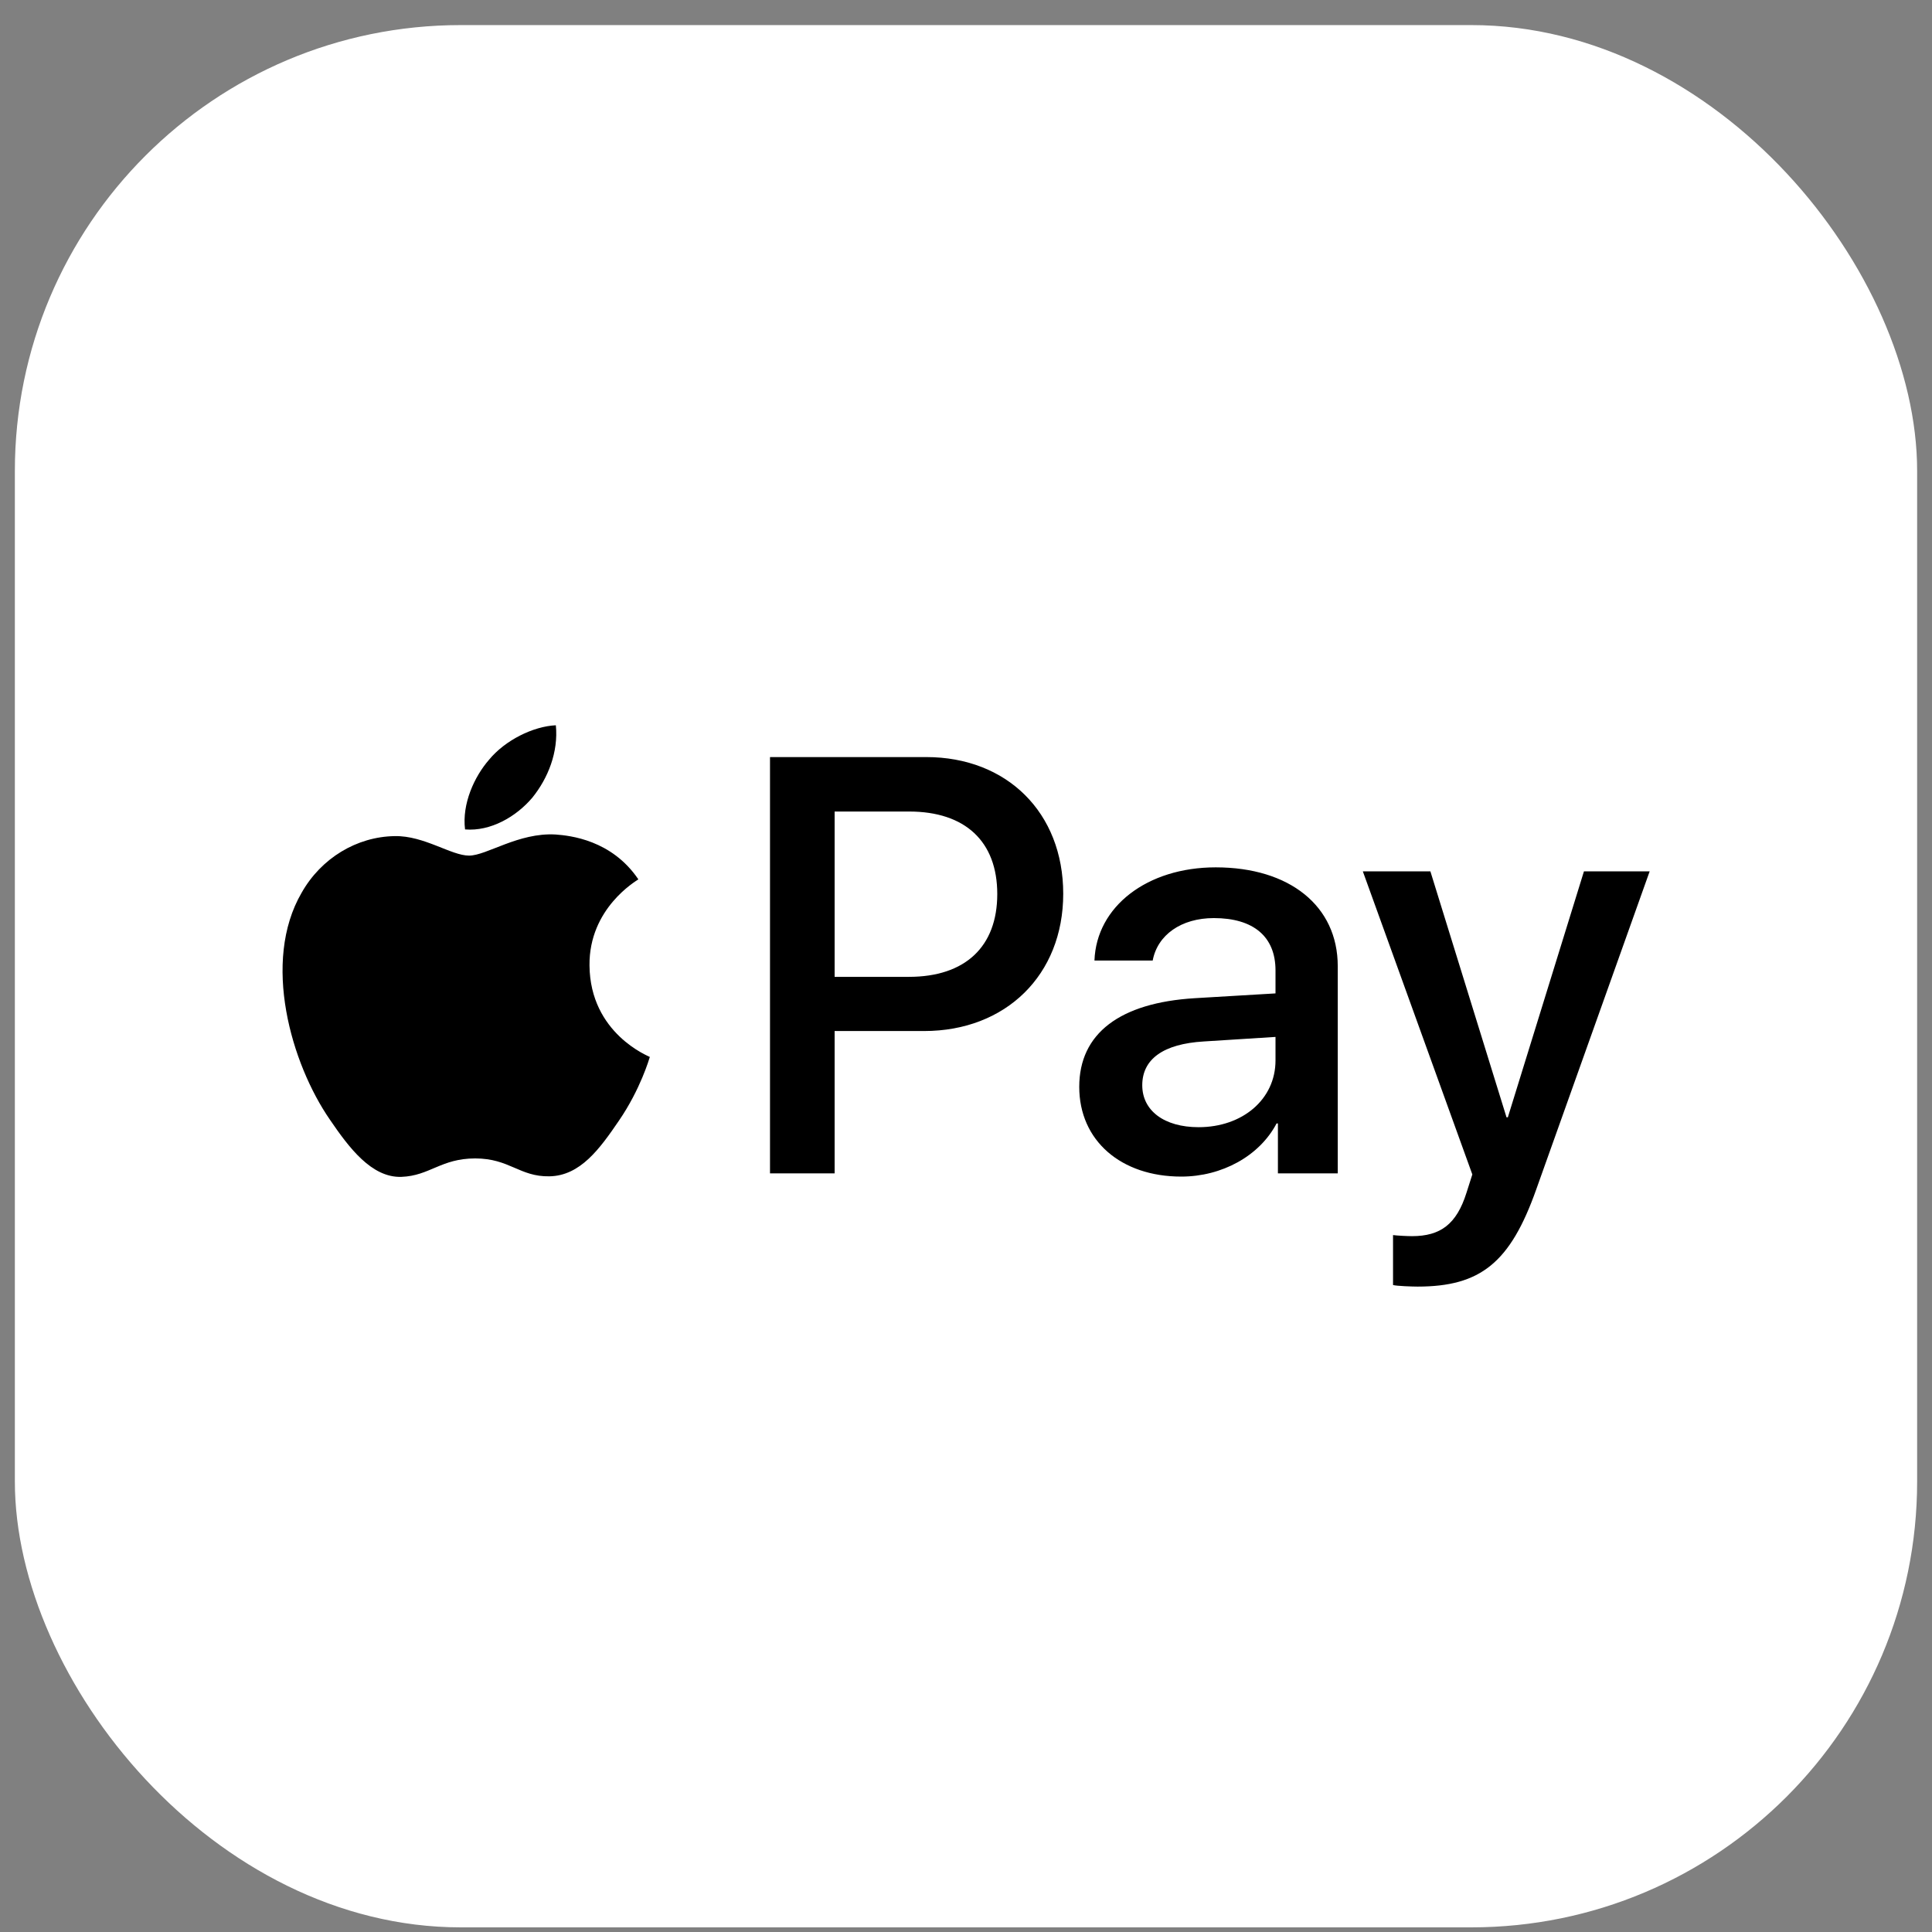 <svg width="65" height="65" viewBox="0 0 65 65" fill="none" xmlns="http://www.w3.org/2000/svg">
<rect x="0" y="0" width="65" height="65" fill="#808080" stroke="none"/>
<rect x="0.5" y="0.844" width="64" height="64" rx="15" fill="white"/>
<g clip-path="url(#clip0)">
<path d="M17.91 26.836C17.371 27.474 16.508 27.977 15.646 27.905C15.538 27.043 15.96 26.126 16.454 25.56C16.994 24.904 17.937 24.437 18.701 24.401C18.79 25.3 18.44 26.18 17.91 26.836ZM18.692 28.076C17.443 28.004 16.374 28.786 15.781 28.786C15.179 28.786 14.271 28.112 13.283 28.13C11.998 28.148 10.803 28.876 10.148 30.035C8.8 32.352 9.797 35.785 11.1 37.671C11.738 38.606 12.501 39.63 13.508 39.594C14.46 39.558 14.837 38.974 15.987 38.974C17.146 38.974 17.479 39.594 18.485 39.576C19.527 39.558 20.183 38.642 20.821 37.707C21.549 36.647 21.845 35.614 21.863 35.56C21.845 35.542 19.851 34.778 19.833 32.478C19.815 30.556 21.405 29.639 21.477 29.585C20.578 28.256 19.177 28.112 18.692 28.076ZM25.906 25.471V39.477H28.08V34.688H31.09C33.839 34.688 35.771 32.802 35.771 30.07C35.771 27.339 33.875 25.471 31.162 25.471H25.906V25.471ZM28.08 27.303H30.587C32.474 27.303 33.552 28.31 33.552 30.079C33.552 31.849 32.474 32.865 30.578 32.865H28.08V27.303V27.303ZM39.742 39.585C41.108 39.585 42.374 38.893 42.949 37.797H42.994V39.477H45.007V32.505C45.007 30.484 43.39 29.181 40.901 29.181C38.592 29.181 36.885 30.502 36.822 32.317H38.781C38.942 31.454 39.742 30.888 40.838 30.888C42.168 30.888 42.913 31.508 42.913 32.649V33.422L40.2 33.583C37.676 33.736 36.31 34.769 36.31 36.566C36.31 38.381 37.721 39.585 39.742 39.585ZM40.326 37.923C39.167 37.923 38.43 37.366 38.43 36.512C38.43 35.632 39.14 35.12 40.497 35.039L42.913 34.886V35.677C42.913 36.989 41.799 37.923 40.326 37.923ZM47.693 43.286C49.813 43.286 50.811 42.478 51.682 40.025L55.501 29.316H53.29L50.73 37.59H50.685L48.124 29.316H45.851L49.535 39.513L49.337 40.133C49.005 41.184 48.466 41.589 47.505 41.589C47.334 41.589 47.001 41.571 46.867 41.553V43.233C46.992 43.269 47.531 43.286 47.693 43.286Z" fill="black"/>
</g>
<defs>
<clipPath id="clip0">
<rect width="46" height="18.885" fill="white" transform="translate(9.5 24.401)"/>
</clipPath>
</defs>
</svg>
